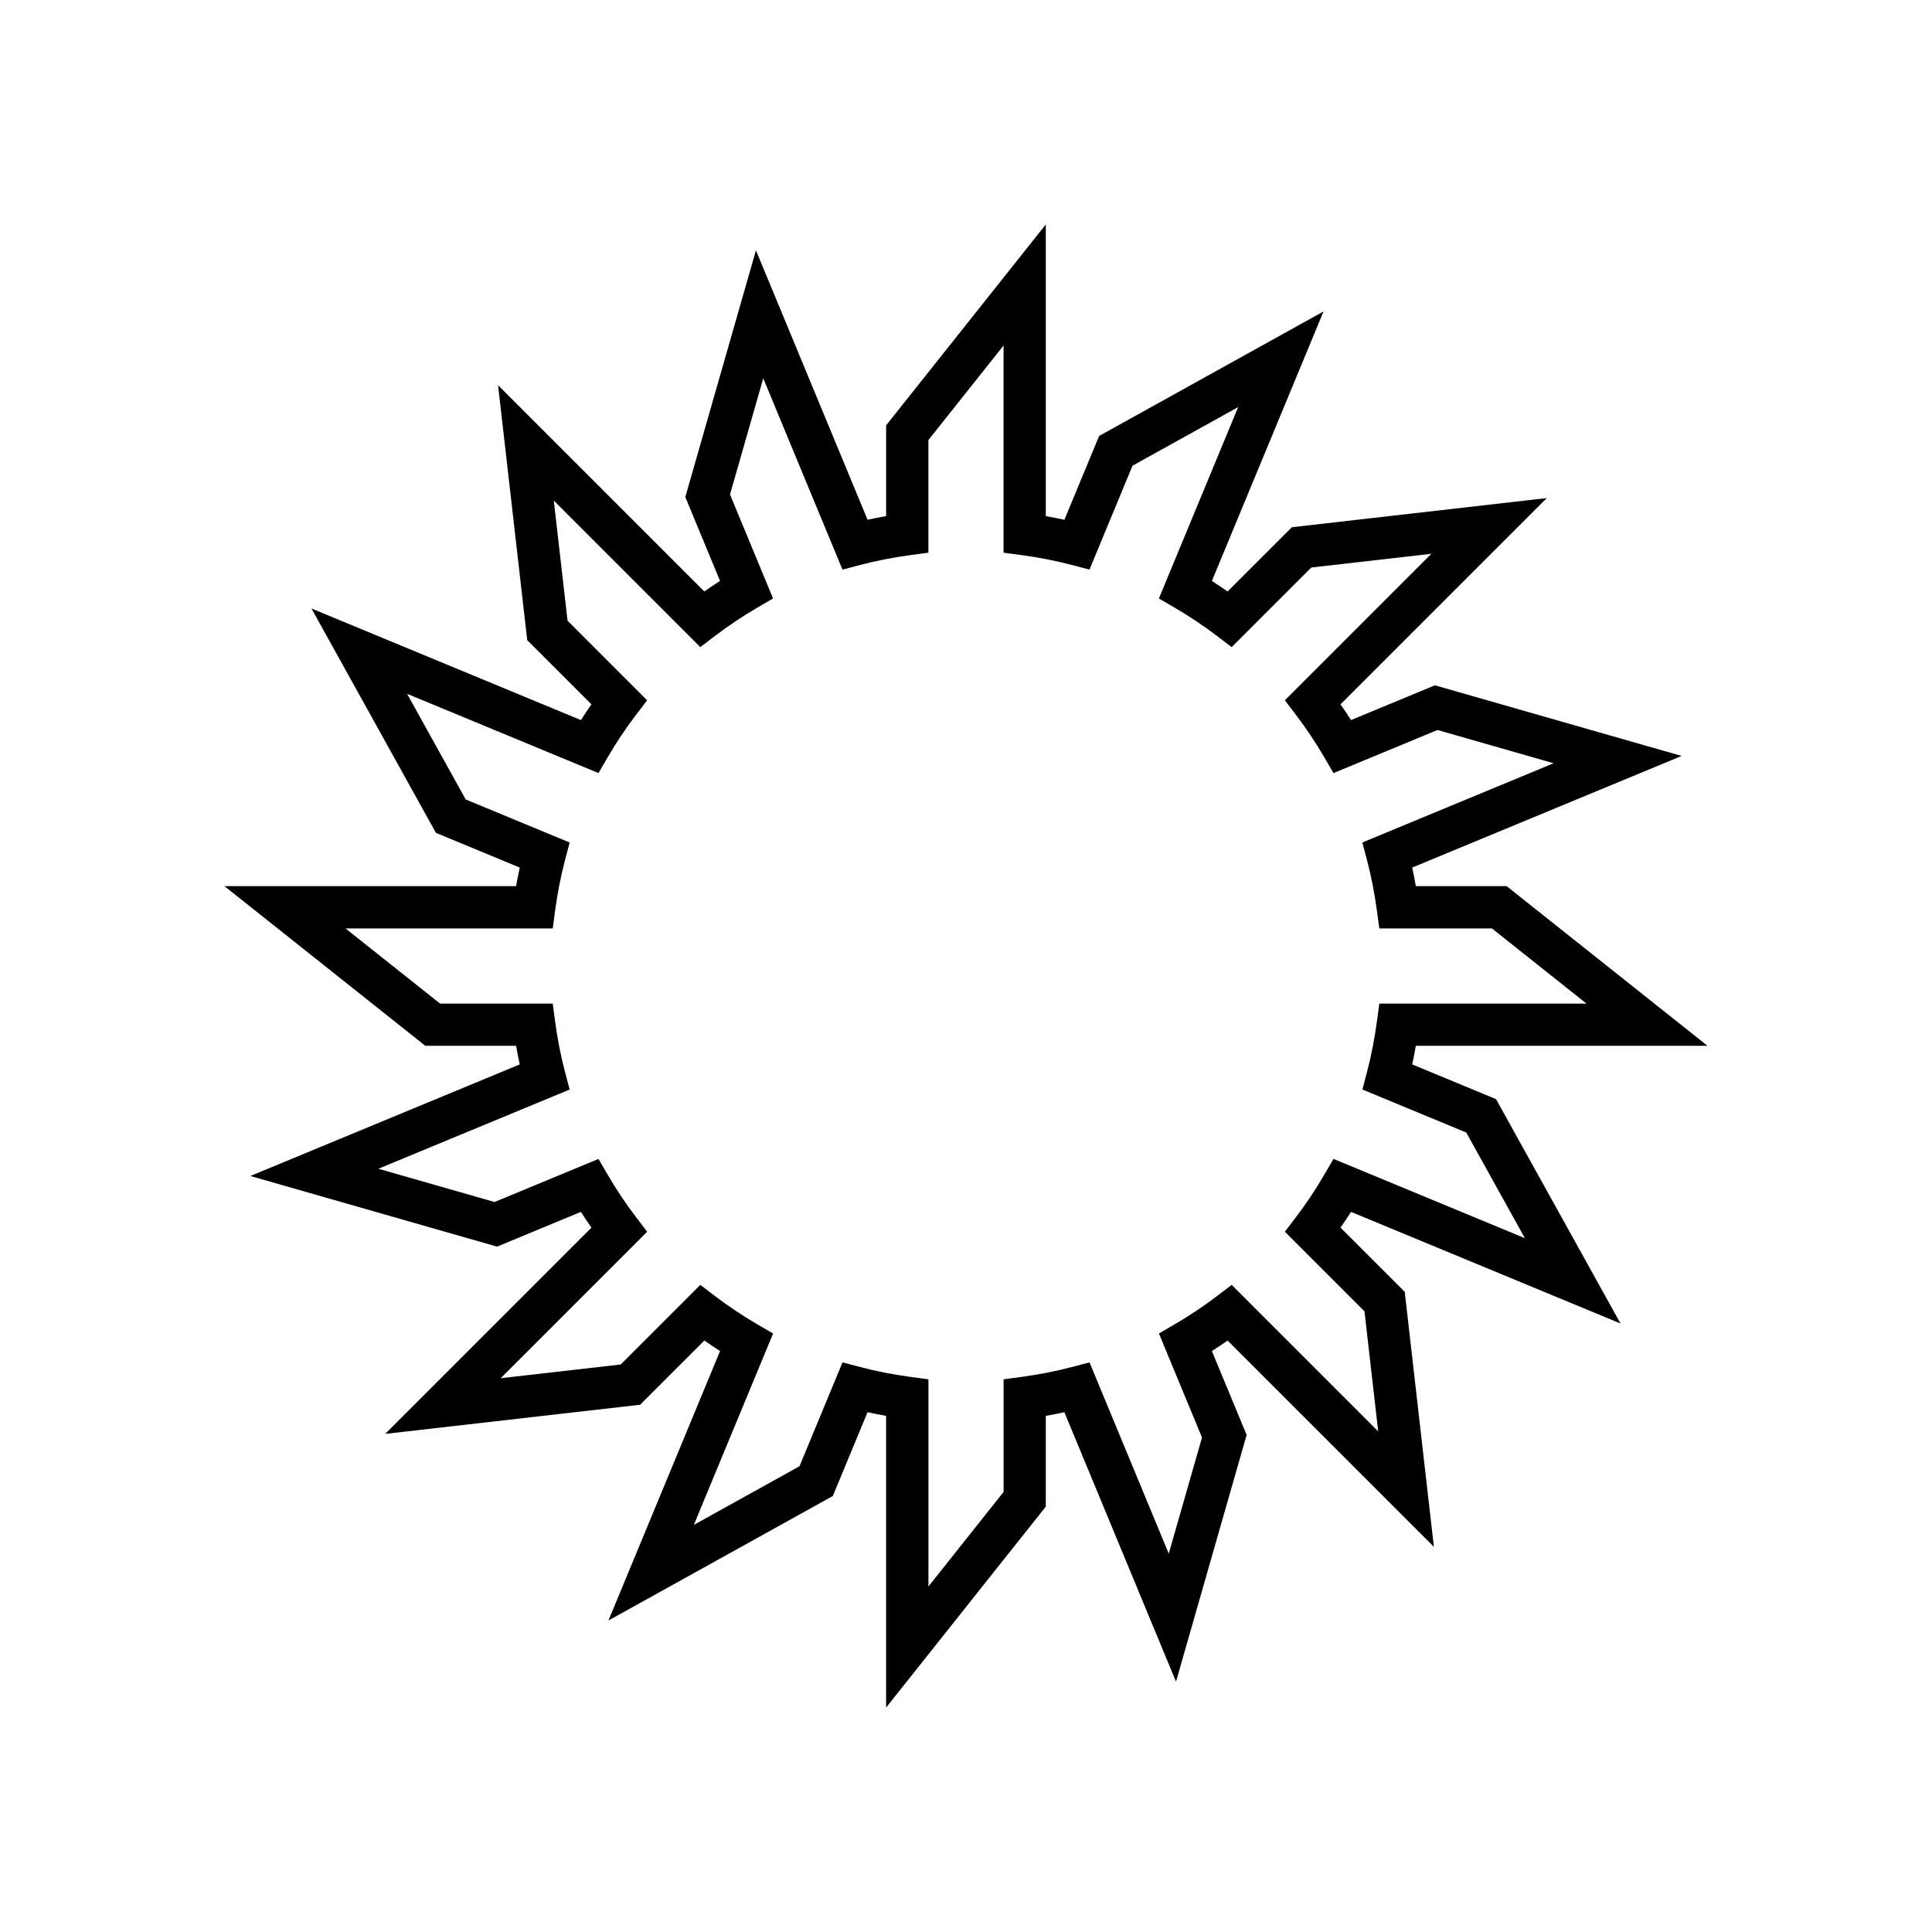 <?xml version="1.0" encoding="UTF-8"?>
<!-- Uploaded to: SVG Repo, www.svgrepo.com, Generator: SVG Repo Mixer Tools -->
<svg fill="#000000" width="800px" height="800px" version="1.1" viewBox="144 144 512 512" xmlns="http://www.w3.org/2000/svg">
 <path d="m203.48 378.84 53.238 42.312h24.055c0.289 1.664 0.613 3.309 0.961 4.93l-71.395 29.57 65.383 18.719 22.223-9.207c0.902 1.414 1.836 2.809 2.789 4.176l-54.656 54.656 67.562-7.723 17.02-17.016c1.359 0.953 2.75 1.879 4.164 2.785l-29.582 71.414 59.465-32.996 9.199-22.207c1.625 0.352 3.269 0.676 4.926 0.965v77.301l42.312-53.242v-24.055c1.66-0.289 3.301-0.613 4.926-0.965l29.582 71.395 18.719-65.375-9.211-22.234c1.41-0.902 2.805-1.828 4.164-2.781l54.668 54.66-7.723-67.574-17.02-17.016c0.957-1.367 1.887-2.758 2.789-4.168l71.418 29.582-32.996-59.465-22.211-9.199c0.352-1.621 0.672-3.262 0.961-4.93h77.301l-53.238-42.312h-24.059c-0.289-1.664-0.613-3.309-0.961-4.93l71.398-29.574-65.383-18.719-22.234 9.211c-0.902-1.414-1.832-2.805-2.781-4.168l54.66-54.66-67.562 7.723-17.023 17.02c-1.359-0.953-2.754-1.879-4.164-2.785l29.586-71.422-59.465 32.996-9.207 22.215c-1.625-0.352-3.262-0.676-4.926-0.965l-0.004-77.301-42.312 53.238v24.055c-1.656 0.289-3.301 0.613-4.922 0.965l-29.582-71.398-18.719 65.379 9.207 22.23c-1.41 0.906-2.805 1.836-4.172 2.789l-54.656-54.66 7.731 67.57 17.012 17.008c-0.953 1.363-1.879 2.758-2.781 4.176l-71.418-29.582 32.992 59.465 22.215 9.199c-0.355 1.625-0.68 3.269-0.969 4.93zm63.938-22.977-15.531-27.996 50.715 21.004 2.461-4.219c2.289-3.926 4.805-7.684 7.469-11.176l2.969-3.891-21.098-21.098-3.637-31.812 38.82 38.82 3.891-2.965c3.508-2.676 7.269-5.191 11.176-7.473l4.215-2.461-11.41-27.551 8.812-30.785 20.996 50.691 4.723-1.242c4.219-1.109 8.66-1.98 13.188-2.59l4.856-0.652v-29.844l19.922-25.066v54.91l4.856 0.652c4.527 0.605 8.965 1.48 13.191 2.59l4.723 1.238 11.402-27.531 28-15.535-21.008 50.719 4.215 2.461c3.902 2.281 7.66 4.793 11.18 7.469l3.887 2.965 21.102-21.098 31.812-3.637-38.82 38.82 2.965 3.891c2.672 3.508 5.184 7.269 7.469 11.18l2.461 4.219 27.562-11.414 30.777 8.812-50.691 20.996 1.246 4.731c1.098 4.172 1.973 8.609 2.59 13.195l0.656 4.848h29.844l25.066 19.922h-54.906l-0.656 4.848c-0.617 4.574-1.488 9.012-2.586 13.199l-1.242 4.723 27.523 11.402 15.535 27.996-50.719-21.008-2.465 4.227c-2.262 3.883-4.773 7.641-7.461 11.176l-2.965 3.891 21.098 21.098 3.637 31.812-38.824-38.824-3.887 2.965c-3.519 2.68-7.281 5.191-11.176 7.465l-4.219 2.461 11.414 27.559-8.812 30.781-20.996-50.688-4.723 1.242c-4.227 1.109-8.66 1.98-13.191 2.59l-4.856 0.652v29.844l-19.922 25.066v-54.91l-4.856-0.652c-4.527-0.605-8.965-1.48-13.188-2.59l-4.723-1.242-11.402 27.527-28 15.535 21.004-50.707-4.215-2.461c-3.914-2.289-7.676-4.801-11.176-7.469l-3.891-2.965-21.098 21.098-31.812 3.637 38.82-38.82-2.969-3.891c-2.68-3.512-5.191-7.273-7.473-11.176l-2.461-4.219-27.551 11.41-30.777-8.812 50.688-20.992-1.246-4.731c-1.105-4.184-1.973-8.621-2.586-13.188l-0.652-4.852h-29.848l-25.066-19.922h54.914l0.652-4.852c0.605-4.527 1.48-8.965 2.586-13.195l1.242-4.727z"/>
</svg>